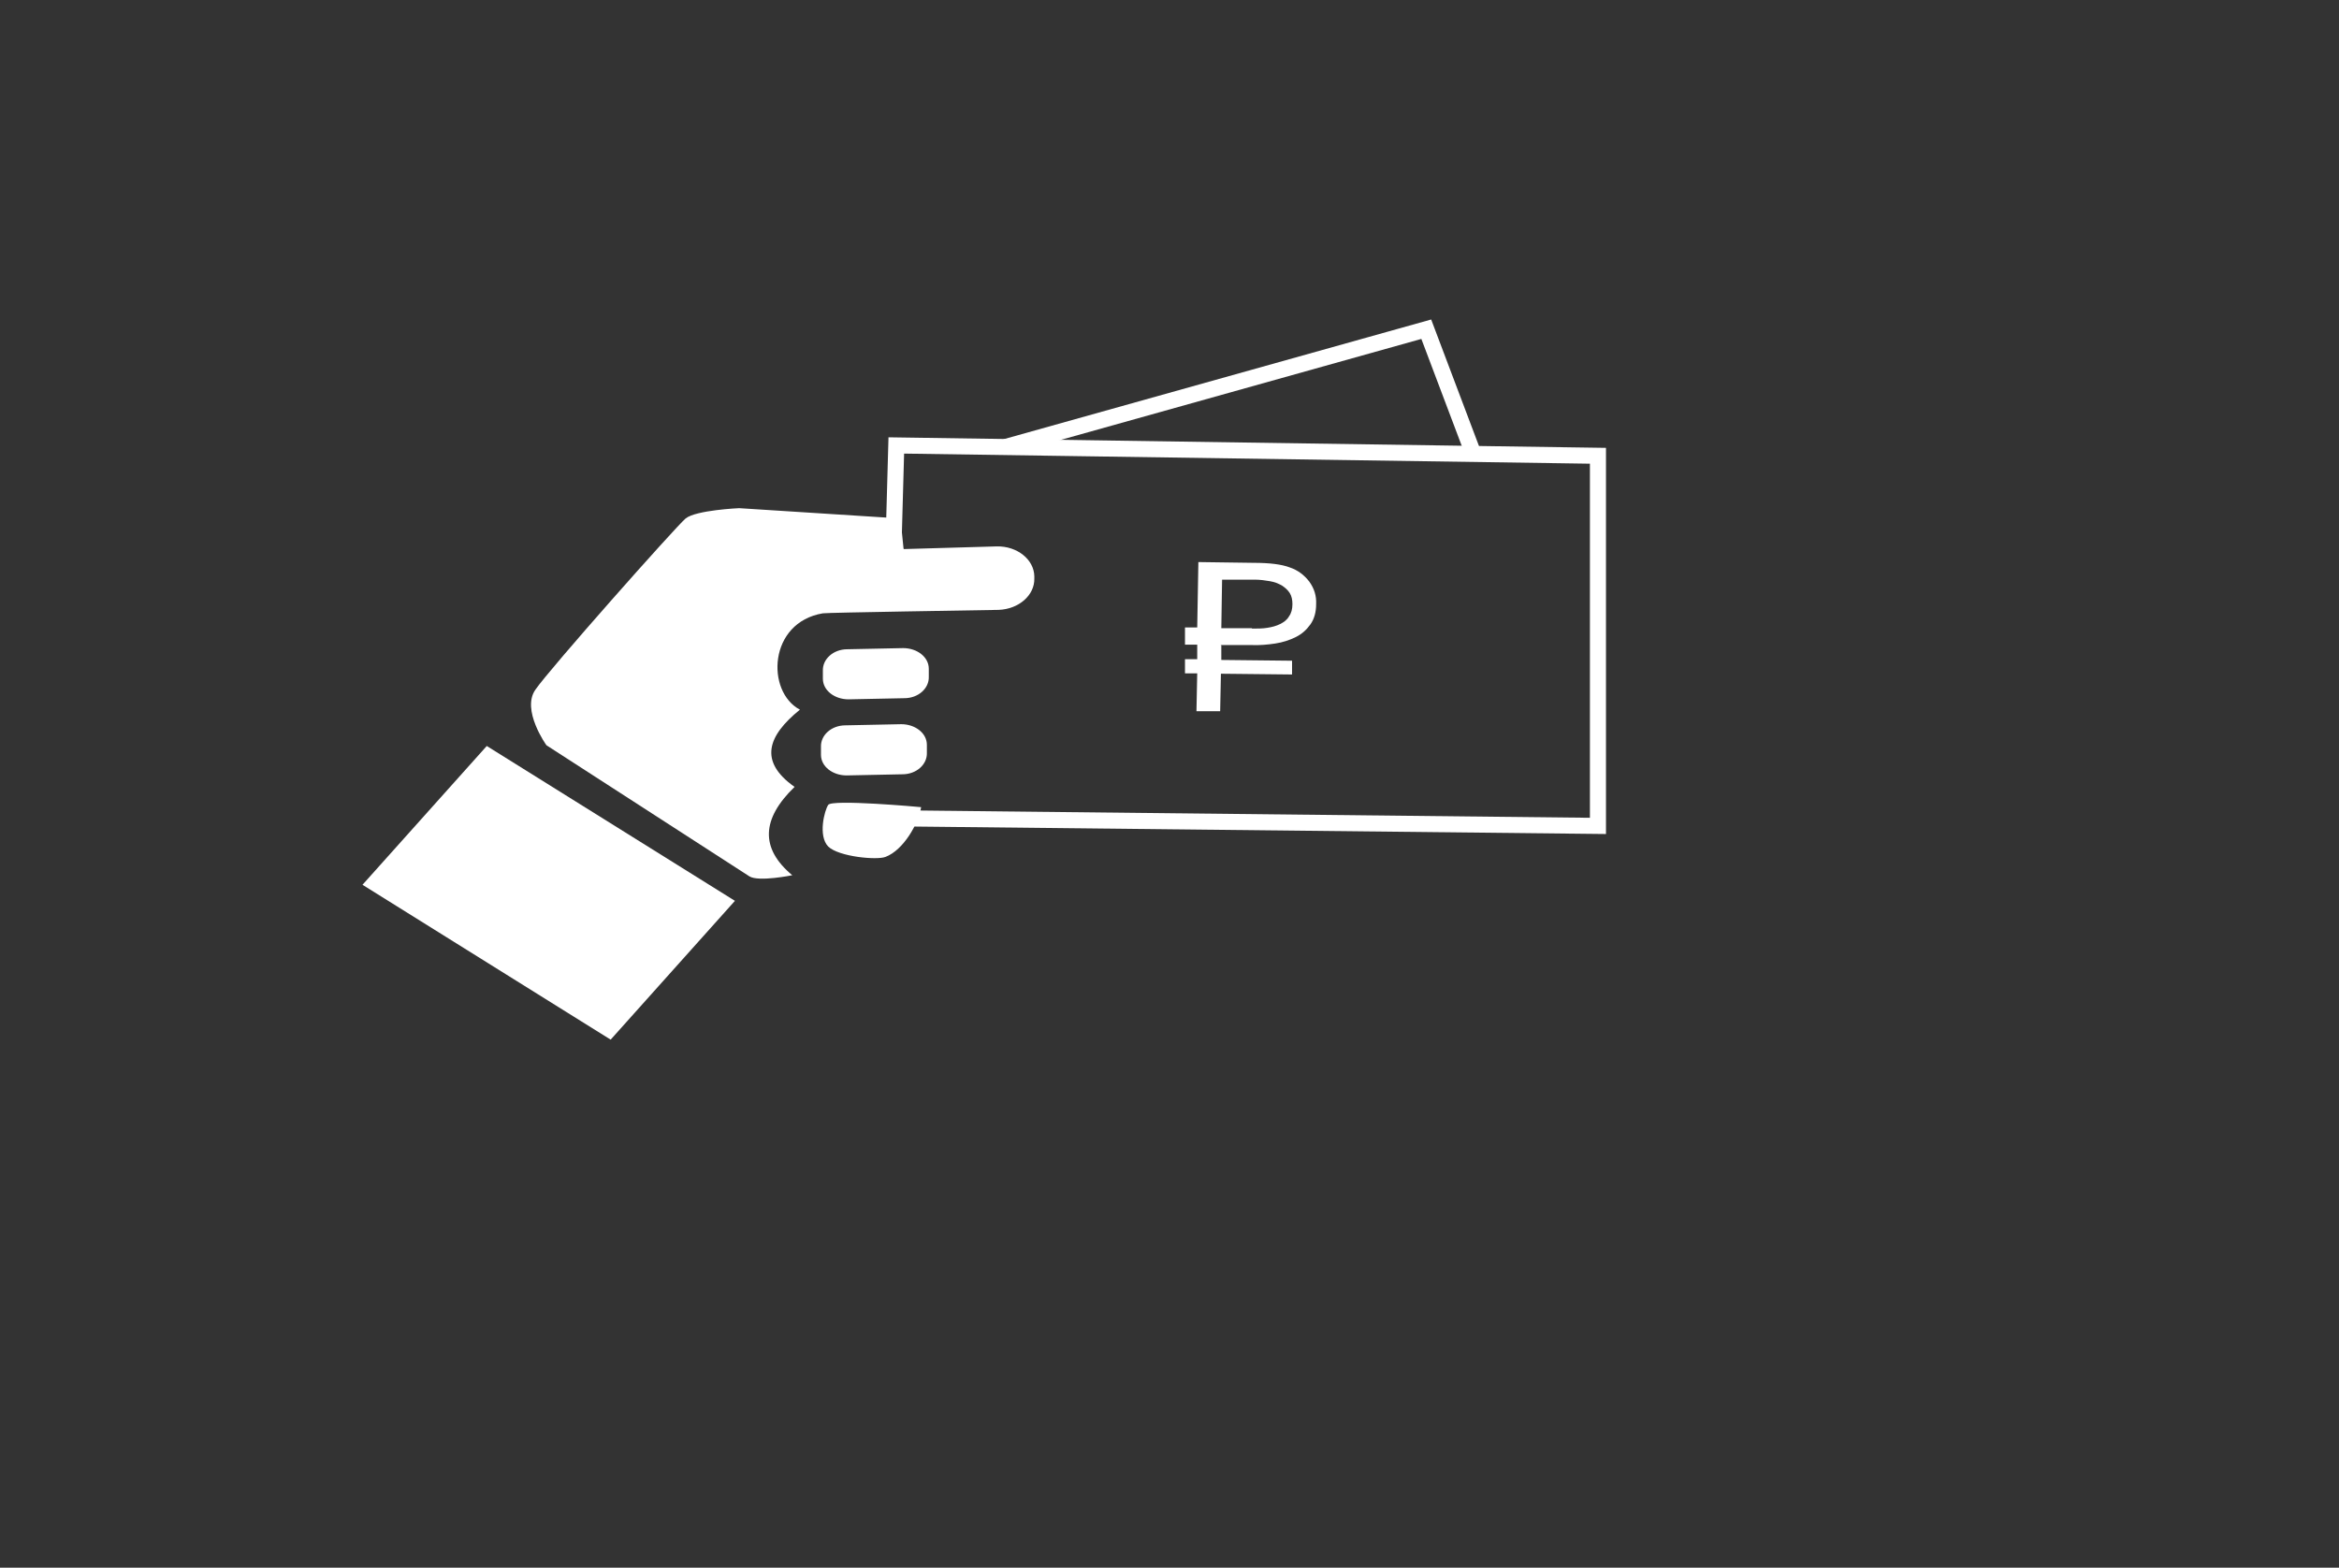 <?xml version="1.0" encoding="UTF-8"?>
<svg id="_Слой_1" data-name="Слой 1" xmlns="http://www.w3.org/2000/svg" viewBox="0 0 61.17 41">
  <rect x="0" y="0" width="61.17" height="41" fill="#333333" stroke="none"/>
  <defs>
    <style>
      .cls-1, .cls-2 {
        fill: #fff;
        stroke-width: 0px;
      }

      .cls-2 {
        fill-rule: evenodd;
      }

      .cls-3 {
        fill: none;
        stroke: #fff;
        stroke-miterlimit: 22.93;
        stroke-width: .42px;
      }
    </style>
  </defs>
  <polygon class="cls-2" points="9.48 23.14 12.73 19.51 19.22 23.56 15.97 27.19 9.48 23.14"/>
  <path class="cls-2" d="M21.52,17.75v-.21c-.01-.3.27-.56.64-.56l1.46-.03c.36,0,.67.23.67.54v.21c.01.3-.27.56-.64.56l-1.46.03c-.36,0-.67-.23-.67-.54"/>
  <path class="cls-2" d="M21.47,19.74v-.21c-.01-.3.27-.56.64-.56l1.46-.03c.36,0,.67.23.67.54v.21c.01.3-.27.56-.64.56l-1.46.03c-.36,0-.67-.23-.67-.54"/>
  <path class="cls-2" d="M23.64,14.36l2.43-.07c.53-.01.97.34.98.78v.06c.01.44-.41.8-.93.82-.53.01-4.46.07-4.6.09-1.43.24-1.49,2.05-.6,2.52-.84.68-1.09,1.35-.14,2.02-.87.84-.9,1.61-.06,2.31,0,0-.88.18-1.12.03-.23-.15-5.31-3.43-5.31-3.43,0,0-.66-.92-.29-1.45.36-.53,3.66-4.25,3.93-4.48.27-.22,1.4-.27,1.4-.27l4.22.27.08.79Z"/>
  <path class="cls-2" d="M24.09,21.11c-.09-.01-2.33-.21-2.43-.06-.1.15-.27.81,0,1.09.28.27,1.28.36,1.5.27.47-.18.86-.87.93-1.3"/>
  <polyline class="cls-3" points="23.27 21.4 41.79 21.6 41.79 11.92 23.44 11.65 23.36 14.53"/>
  <polyline class="cls-3" points="26.3 11.69 37.3 8.61 38.49 11.76"/>
  <path class="cls-1" d="M32.74,16.44c.14,0,.28,0,.4-.02.13-.02.24-.05.34-.1.1-.05.18-.11.23-.2.06-.08.09-.19.09-.32,0-.11-.02-.21-.07-.29-.05-.08-.12-.14-.21-.2-.09-.05-.19-.09-.31-.11-.12-.02-.25-.04-.39-.04h-.86s-.02,1.27-.02,1.27h.8ZM31.94,16.88v.38s1.85.02,1.85.02v.36s-1.86-.02-1.86-.02l-.02.98h-.62s.02-.99.02-.99h-.32s0-.37,0-.37h.32s0-.38,0-.38h-.32s0-.45,0-.45h.32s.03-1.71.03-1.71l1.45.02c.42,0,.73.04.94.12.21.07.38.2.51.37.13.18.19.37.18.59,0,.21-.05.39-.15.53-.1.14-.22.25-.38.33-.16.08-.34.14-.54.17-.2.03-.41.05-.63.04h-.8Z"/>
</svg>